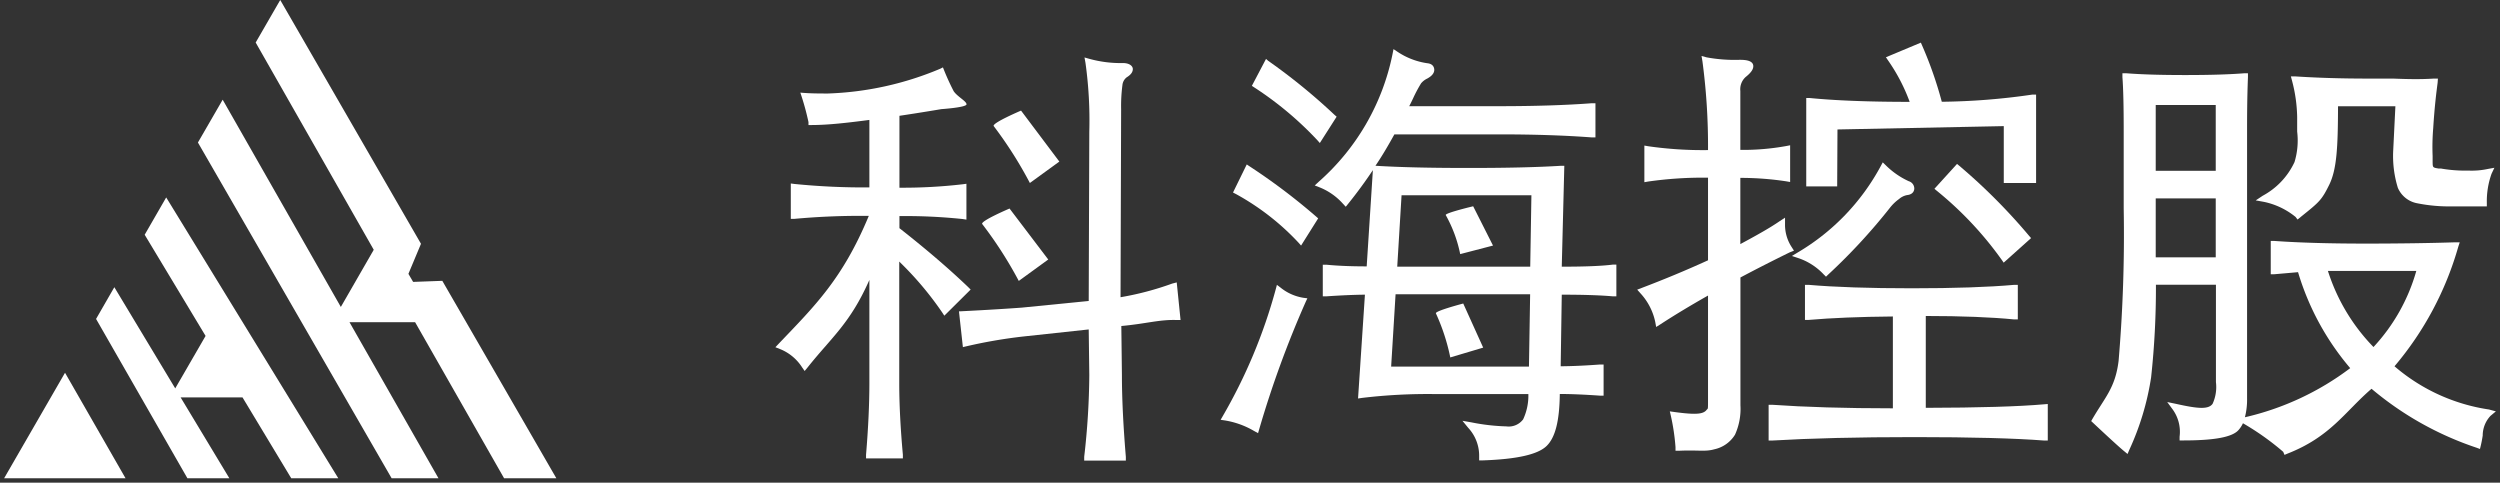 <svg id="Layer_1" data-name="Layer 1" xmlns="http://www.w3.org/2000/svg" viewBox="0 0 254.52 49.14"><rect x="0" y="0" width="254.52" height="49.14" fill="#333333" stroke="none"/><defs><style>.cls-1{fill:#fff;}</style></defs><polygon class="cls-1" points="51.32 48.69 56.64 48.69 45.03 28.59 42.06 28.7 41.58 27.88 42.86 24.82 28.53 0 26.03 4.33 38.05 25.43 34.7 31.25 22.67 10.15 20.15 14.51 39.87 48.69 44.64 48.69 35.58 32.8 42.26 32.8 51.32 48.69"/><polygon class="cls-1" points="6.62 37.95 0.42 48.69 12.78 48.69 6.62 37.95"/><polygon class="cls-1" points="16.92 20.1 14.73 23.9 20.93 34.2 17.84 39.54 11.64 29.24 9.78 32.47 19.08 48.69 23.35 48.69 18.39 40.46 24.69 40.46 29.65 48.69 34.44 48.69 16.92 20.1"/><path class="cls-1" d="M91.55,39V26.63a33.41,33.41,0,0,1,4.36,5.16l.23.35,2.68-2.66-.25-.25c-2.09-2-4.45-4-7-6V22a55.89,55.89,0,0,1,6.44.3l.38.06V18.71l-.38.05a53,53,0,0,1-6.44.35V11.79c2.16-.32,4.27-.68,4.27-.68s2.56-.17,2.56-.49-.94-.78-1.31-1.34A24.37,24.37,0,0,1,96,6.86L95.72,7A32.16,32.16,0,0,1,84.3,9.52c-.89,0-1.84,0-2.82-.09a26.65,26.65,0,0,1,.83,3l0,.3h.3c1.7,0,3.68-.23,5.9-.52v6.87a71.16,71.16,0,0,1-7.62-.35l-.38-.05v3.6l.38,0a73.61,73.61,0,0,1,7.56-.3c-2.66,6.4-5.48,9.15-9.16,13l-.35.37.48.19a4.76,4.76,0,0,1,2.24,1.86l.26.37.29-.35c2.47-3.11,4.33-4.47,6.3-8.92V39c0,2.1-.11,4.56-.34,7.3l0,.37h3.75l0-.37C91.67,43.55,91.55,41.09,91.55,39Z"/><path class="cls-1" d="M119.34,28.87a30.28,30.28,0,0,1-5.26,1.39l.06-19.16a16.4,16.4,0,0,1,.13-2.42,1.14,1.14,0,0,1,.44-.81c.42-.26.62-.53.62-.84s-.35-.61-1-.61A12,12,0,0,1,110.94,6l-.53-.15.1.55a42.41,42.41,0,0,1,.39,7l-.06,17.24-6.83.68c-3.17.23-6.38.38-6.38.38l.4,3.64a50.47,50.47,0,0,1,6.22-1.09l6.59-.71.06,4.65a76.11,76.11,0,0,1-.52,8.32l0,.38h4.24l0-.37c-.26-3.13-.4-5.93-.4-8.33l-.06-5c2.53-.23,3.87-.67,5.64-.61h.39l-.39-3.83Z"/><path class="cls-1" d="M134.15,14.31l.22.25,1.71-2.68-.23-.2a60.76,60.76,0,0,0-6.74-5.49L128.89,6l-1.44,2.74.26.17A34.4,34.4,0,0,1,134.15,14.31Z"/><path class="cls-1" d="M132.46,25l1.74-2.77-.24-.21a62.58,62.58,0,0,0-6.81-5.13l-.22-.15-1.4,2.86.29.15a25.34,25.34,0,0,1,6.42,5Z"/><path class="cls-1" d="M159,27.15l.26-10.27-.37,0c-2.4.15-5.55.22-9.37.22s-7-.07-9.42-.22h-.07c.68-1,1.32-2.1,1.93-3.2h10.69c3.61,0,6.77.11,9.41.31l.37,0V10.51l-.37,0c-2.64.2-5.8.3-9.41.3h-9.18c.1-.19.23-.45.4-.81a14.28,14.28,0,0,1,.81-1.52,1.86,1.86,0,0,1,.64-.49c.17-.1.7-.39.7-.88,0-.14-.05-.6-.69-.67a7.32,7.32,0,0,1-3.07-1.18L141.87,5l-.1.51a23.54,23.54,0,0,1-7.52,13l-.4.37.51.2a6.35,6.35,0,0,1,2.38,1.68l.27.29.25-.31c.87-1.08,1.71-2.22,2.51-3.42l-.63,9.8c-1.64,0-3-.06-4.1-.17l-.37,0v3.22l.36,0c1.48-.1,2.8-.16,3.93-.17l-.7,10.57.41-.06a56.37,56.37,0,0,1,7.45-.39h9.48a5.72,5.72,0,0,1-.53,2.57,1.83,1.83,0,0,1-1.7.72A20.94,20.94,0,0,1,149.8,43l-.91-.16.58.71a4.18,4.18,0,0,1,1.12,2.94l0,.38h.39c3.47-.12,5.59-.6,6.48-1.47s1.31-2.57,1.34-5.29c1.25,0,2.62.07,4.09.17l.37,0V37.11l-.37,0c-1.46.11-2.81.17-4,.18L159,30c2.21,0,4,.06,5.19.17l.37,0V26.94l-.37,0C163,27.09,161.23,27.15,159,27.15ZM141.63,37.32l.45-7.36h13.7l-.12,7.36Zm.62-10.17.44-7.27h13.22l-.12,7.27Zm4.94-5.25c-.12-.21,2.79-.9,2.79-.9L152,25l-3.34.87A13.57,13.57,0,0,0,147.19,21.9Zm-1,10c-.12-.24,2.78-1,2.78-1L151,35.39l-3.35,1A20.48,20.48,0,0,0,146.18,31.89Z"/><path class="cls-1" d="M130.42,29.32,130,29l-.13.49a53.8,53.8,0,0,1-5.41,12.92l-.19.33.41.06a8.58,8.58,0,0,1,3,1.08l.4.22.12-.41a103.56,103.56,0,0,1,4.75-13l.15-.32-.39-.05A4.94,4.94,0,0,1,130.42,29.32Z"/><path class="cls-1" d="M199.45,16.86l-.21-.17-2.3,2.53.25.21a35.77,35.77,0,0,1,6.62,7.05l.18.26,2.79-2.5-.21-.24A59.27,59.27,0,0,0,199.45,16.86Z"/><path class="cls-1" d="M187.07,13.18,204,12.84v5.79h3.29v-9l-.38,0a68.16,68.16,0,0,1-9.22.73,39.75,39.75,0,0,0-2-5.72l-.13-.3L192,5.83l.24.35a18.43,18.43,0,0,1,2.18,4.19c-4.22,0-7.64-.14-10.16-.39l-.37,0v9h3.15Z"/><path class="cls-1" d="M192,16.84l-.32-.31-.21.39a22.66,22.66,0,0,1-8.39,8.75l-.65.39.72.24a6.28,6.28,0,0,1,2.51,1.63l.24.24.24-.23a59.76,59.76,0,0,0,6.25-6.76,4.6,4.6,0,0,1,.95-.92,1.76,1.76,0,0,1,.82-.4c.67-.07.73-.53.73-.67a.78.78,0,0,0-.56-.74A8.09,8.09,0,0,1,192,16.84Z"/><path class="cls-1" d="M208.12,41.16c-2.62.23-6.67.35-12.06.36V32.17c3.63,0,6.67.12,9,.35l.37,0V29l-.37,0c-2.59.23-6.09.35-10.42.35s-7.86-.12-10.5-.35l-.38,0v3.57l.37,0c2.3-.2,5.18-.32,8.58-.35v9.35c-4.85,0-9-.13-12.28-.36l-.37,0v3.64l.36,0c3.85-.23,8.73-.35,14.51-.35s10.21.12,13.18.35l.37,0V41.13Z"/><path class="cls-1" d="M182.64,25.52l-.21-.33a4.14,4.14,0,0,1-.7-2.37l0-.66-.55.36c-1,.69-2.38,1.46-4,2.33V18.11a30.94,30.94,0,0,1,4.67.35l.4.07V14.79l-.41.08a24.65,24.65,0,0,1-4.66.39v-6a1.68,1.68,0,0,1,.53-1.41c.55-.44.79-.78.79-1.11,0-.65-1-.65-1.4-.65a15.74,15.74,0,0,1-3.35-.25l-.52-.14.09.53a64.76,64.76,0,0,1,.57,9.05,39.18,39.18,0,0,1-6.08-.39l-.4-.07v3.73l.4-.07a39.37,39.37,0,0,1,6.08-.39v8.41c-2.34,1.07-4.61,2-6.74,2.81l-.47.18.33.37a6.17,6.17,0,0,1,1.51,2.93l.09.5.43-.27c1.44-.94,3.07-1.92,4.85-2.93V40.71c0,1,0,.87-.13,1-.36.5-1.21.54-3.76.17a21.87,21.87,0,0,1,.58,3.64v.37l.36,0c2-.09,2.64.12,3.6-.15a3.27,3.27,0,0,0,2.1-1.49,6.38,6.38,0,0,0,.55-3v-13c1.73-.92,3.43-1.78,5-2.55Z"/><path class="cls-1" d="M107.85,16.45l-3,2.18a41.48,41.48,0,0,0-3.68-5.79c-.23-.3,2.78-1.58,2.78-1.58Z"/><path class="cls-1" d="M106.72,26.42l-3,2.18A41.48,41.48,0,0,0,100,22.81c-.23-.3,2.78-1.58,2.78-1.58Z"/><path class="cls-1" d="M233.7,22.08l.21.27.38-.31c1.83-1.47,2.07-1.66,2.84-3.22s.89-3.79.9-8l5.84,0-.22,4.46a11,11,0,0,0,.47,3.84,2.67,2.67,0,0,0,2,1.58,16.48,16.48,0,0,0,3.61.31c1.48,0,2.53,0,3.12,0l.33,0v-.32a8.33,8.33,0,0,1,.48-3l.29-.61-.66.12a7.82,7.82,0,0,1-1.9.17H251a14.22,14.22,0,0,1-2.48-.21l-.24,0c-.61-.1-.61-.1-.62-.67,0-.24,0-.43,0-.61a22.83,22.83,0,0,1,.06-2.82c.14-2.23.31-3.56.45-4.64L248.2,8l-.42,0c-1.37.09-2.66.06-4.16,0-.82,0-1.69,0-2.64,0-2.65,0-5.1-.08-7.28-.22l-.47,0,.12.45a15.33,15.33,0,0,1,.52,3.68c0,.55,0,1,0,1.49a7.57,7.57,0,0,1-.27,3.1,7.48,7.48,0,0,1-3.24,3.43l-.71.47.83.15A7.54,7.54,0,0,1,233.7,22.08Z"/><path class="cls-1" d="M253.4,41.69a19,19,0,0,1-9.62-4.4,32.61,32.61,0,0,0,6.49-12.16l.15-.46-.48,0c-2.49.08-5.57.13-9.16.13s-6.71-.09-9.24-.27l-.36,0v3.39l.37,0,2.41-.21a26.9,26.9,0,0,0,5.31,9.77,28.3,28.3,0,0,1-10.72,5,7.22,7.22,0,0,0,.22-1.91V13.4c0-1.37,0-3.24.09-5.56V7.46l-.38,0c-1.5.12-3.51.18-6,.18s-4.47-.06-6-.18l-.4,0,0,.4c.09,1.14.13,3,.13,5.54v7.82a152.08,152.08,0,0,1-.52,15.52c-.35,2.83-1.43,3.73-2.79,6.13,0,0,2.59,2.44,3.35,3.06l.35.29.18-.42A27.48,27.48,0,0,0,219,38.42a84.37,84.37,0,0,0,.49-9.43h6.11V38.9a4.11,4.11,0,0,1-.34,2.21c-.43.6-1.52.5-3.75,0l-.87-.18.53.72a3.89,3.89,0,0,1,.73,2.81l0,.38h.38c3.2,0,5-.34,5.63-1.07a2.75,2.75,0,0,0,.44-.68A27,27,0,0,1,232.45,46l.13.31.31-.13c4.39-1.72,5.82-4.25,8.55-6.6a32.57,32.57,0,0,0,10.69,6l.35.13.09-.37c.08-.34.14-.67.19-1a2.93,2.93,0,0,1,.79-2l.55-.46ZM225.58,20.2v6h-6.11v-6Zm-6.11-2.81v-6.7h6.11v6.7ZM246,27.58a18.92,18.92,0,0,1-4.36,7.75A19.61,19.61,0,0,1,237,27.58Z"/></svg>